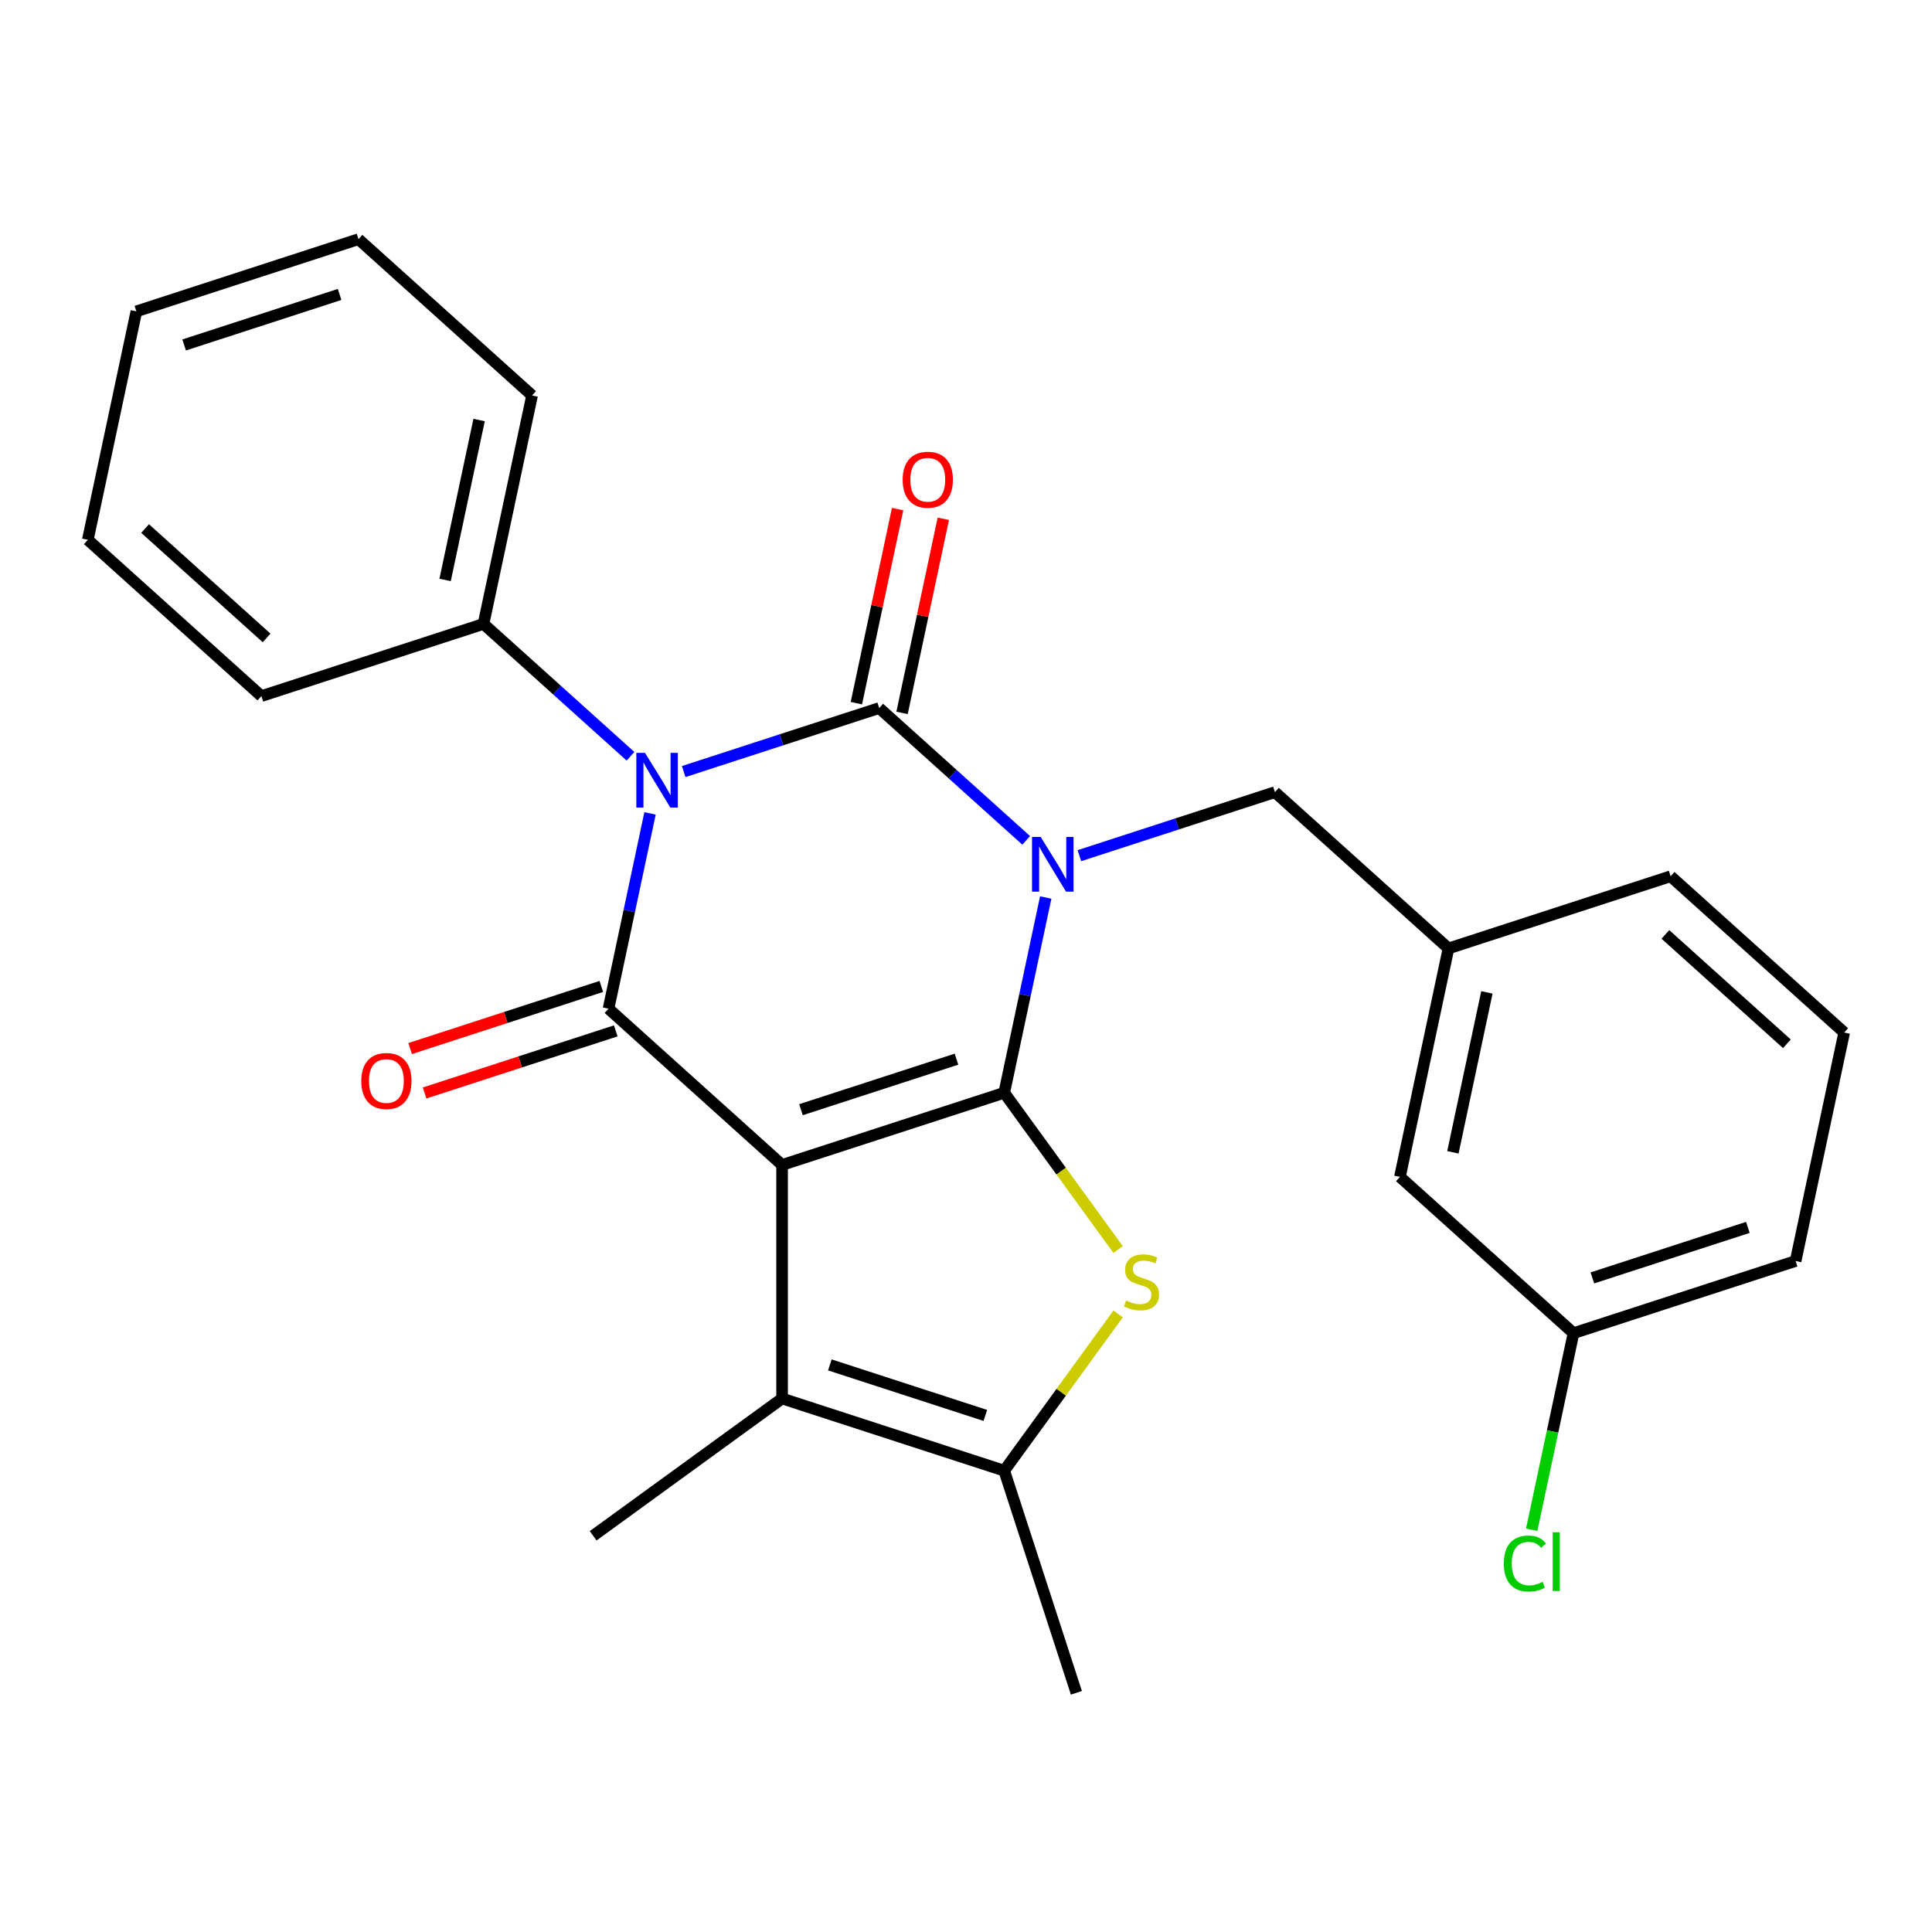 <?xml version='1.0' encoding='iso-8859-1'?>
<svg version='1.1' baseProfile='full'
              xmlns='http://www.w3.org/2000/svg'
                      xmlns:rdkit='http://www.rdkit.org/xml'
                      xmlns:xlink='http://www.w3.org/1999/xlink'
                  xml:space='preserve'
width='1000px' height='1000px' viewBox='0 0 1000 1000'>
<!-- END OF HEADER -->
<rect style='opacity:1.0;fill:#FFFFFF;stroke:none' width='1000' height='1000' x='0' y='0'> </rect>
<path class='bond-0' d='M 541.267,464.552 L 530.526,515.085' style='fill:none;fill-rule:evenodd;stroke:#0000FF;stroke-width:6px;stroke-linecap:butt;stroke-linejoin:miter;stroke-opacity:1' />
<path class='bond-0' d='M 530.526,515.085 L 519.785,565.618' style='fill:none;fill-rule:evenodd;stroke:#000000;stroke-width:6px;stroke-linecap:butt;stroke-linejoin:miter;stroke-opacity:1' />
<path class='bond-2' d='M 531.157,434.978 L 493.119,400.728' style='fill:none;fill-rule:evenodd;stroke:#0000FF;stroke-width:6px;stroke-linecap:butt;stroke-linejoin:miter;stroke-opacity:1' />
<path class='bond-2' d='M 493.119,400.728 L 455.08,366.478' style='fill:none;fill-rule:evenodd;stroke:#000000;stroke-width:6px;stroke-linecap:butt;stroke-linejoin:miter;stroke-opacity:1' />
<path class='bond-8' d='M 558.682,442.898 L 609.288,426.455' style='fill:none;fill-rule:evenodd;stroke:#0000FF;stroke-width:6px;stroke-linecap:butt;stroke-linejoin:miter;stroke-opacity:1' />
<path class='bond-8' d='M 609.288,426.455 L 659.893,410.012' style='fill:none;fill-rule:evenodd;stroke:#000000;stroke-width:6px;stroke-linecap:butt;stroke-linejoin:miter;stroke-opacity:1' />
<path class='bond-1' d='M 519.785,565.618 L 404.811,602.975' style='fill:none;fill-rule:evenodd;stroke:#000000;stroke-width:6px;stroke-linecap:butt;stroke-linejoin:miter;stroke-opacity:1' />
<path class='bond-1' d='M 495.068,548.227 L 414.586,574.377' style='fill:none;fill-rule:evenodd;stroke:#000000;stroke-width:6px;stroke-linecap:butt;stroke-linejoin:miter;stroke-opacity:1' />
<path class='bond-5' d='M 519.785,565.618 L 549.263,606.191' style='fill:none;fill-rule:evenodd;stroke:#000000;stroke-width:6px;stroke-linecap:butt;stroke-linejoin:miter;stroke-opacity:1' />
<path class='bond-5' d='M 549.263,606.191 L 578.74,646.763' style='fill:none;fill-rule:evenodd;stroke:#CCCC00;stroke-width:6px;stroke-linecap:butt;stroke-linejoin:miter;stroke-opacity:1' />
<path class='bond-6' d='M 404.811,602.975 L 404.811,723.866' style='fill:none;fill-rule:evenodd;stroke:#000000;stroke-width:6px;stroke-linecap:butt;stroke-linejoin:miter;stroke-opacity:1' />
<path class='bond-26' d='M 404.811,602.975 L 314.972,522.084' style='fill:none;fill-rule:evenodd;stroke:#000000;stroke-width:6px;stroke-linecap:butt;stroke-linejoin:miter;stroke-opacity:1' />
<path class='bond-3' d='M 455.08,366.478 L 404.475,382.921' style='fill:none;fill-rule:evenodd;stroke:#000000;stroke-width:6px;stroke-linecap:butt;stroke-linejoin:miter;stroke-opacity:1' />
<path class='bond-3' d='M 404.475,382.921 L 353.869,399.363' style='fill:none;fill-rule:evenodd;stroke:#0000FF;stroke-width:6px;stroke-linecap:butt;stroke-linejoin:miter;stroke-opacity:1' />
<path class='bond-9' d='M 466.905,368.991 L 477.583,318.758' style='fill:none;fill-rule:evenodd;stroke:#000000;stroke-width:6px;stroke-linecap:butt;stroke-linejoin:miter;stroke-opacity:1' />
<path class='bond-9' d='M 477.583,318.758 L 488.26,268.525' style='fill:none;fill-rule:evenodd;stroke:#FF0000;stroke-width:6px;stroke-linecap:butt;stroke-linejoin:miter;stroke-opacity:1' />
<path class='bond-9' d='M 443.256,363.964 L 453.933,313.731' style='fill:none;fill-rule:evenodd;stroke:#000000;stroke-width:6px;stroke-linecap:butt;stroke-linejoin:miter;stroke-opacity:1' />
<path class='bond-9' d='M 453.933,313.731 L 464.61,263.498' style='fill:none;fill-rule:evenodd;stroke:#FF0000;stroke-width:6px;stroke-linecap:butt;stroke-linejoin:miter;stroke-opacity:1' />
<path class='bond-4' d='M 336.454,421.017 L 325.713,471.551' style='fill:none;fill-rule:evenodd;stroke:#0000FF;stroke-width:6px;stroke-linecap:butt;stroke-linejoin:miter;stroke-opacity:1' />
<path class='bond-4' d='M 325.713,471.551 L 314.972,522.084' style='fill:none;fill-rule:evenodd;stroke:#000000;stroke-width:6px;stroke-linecap:butt;stroke-linejoin:miter;stroke-opacity:1' />
<path class='bond-10' d='M 326.344,391.443 L 288.306,357.193' style='fill:none;fill-rule:evenodd;stroke:#0000FF;stroke-width:6px;stroke-linecap:butt;stroke-linejoin:miter;stroke-opacity:1' />
<path class='bond-10' d='M 288.306,357.193 L 250.267,322.943' style='fill:none;fill-rule:evenodd;stroke:#000000;stroke-width:6px;stroke-linecap:butt;stroke-linejoin:miter;stroke-opacity:1' />
<path class='bond-11' d='M 311.236,510.586 L 261.761,526.662' style='fill:none;fill-rule:evenodd;stroke:#000000;stroke-width:6px;stroke-linecap:butt;stroke-linejoin:miter;stroke-opacity:1' />
<path class='bond-11' d='M 261.761,526.662 L 212.285,542.738' style='fill:none;fill-rule:evenodd;stroke:#FF0000;stroke-width:6px;stroke-linecap:butt;stroke-linejoin:miter;stroke-opacity:1' />
<path class='bond-11' d='M 318.708,533.581 L 269.232,549.657' style='fill:none;fill-rule:evenodd;stroke:#000000;stroke-width:6px;stroke-linecap:butt;stroke-linejoin:miter;stroke-opacity:1' />
<path class='bond-11' d='M 269.232,549.657 L 219.756,565.732' style='fill:none;fill-rule:evenodd;stroke:#FF0000;stroke-width:6px;stroke-linecap:butt;stroke-linejoin:miter;stroke-opacity:1' />
<path class='bond-7' d='M 578.74,680.078 L 549.263,720.651' style='fill:none;fill-rule:evenodd;stroke:#CCCC00;stroke-width:6px;stroke-linecap:butt;stroke-linejoin:miter;stroke-opacity:1' />
<path class='bond-7' d='M 549.263,720.651 L 519.785,761.223' style='fill:none;fill-rule:evenodd;stroke:#000000;stroke-width:6px;stroke-linecap:butt;stroke-linejoin:miter;stroke-opacity:1' />
<path class='bond-15' d='M 404.811,723.866 L 307.009,794.924' style='fill:none;fill-rule:evenodd;stroke:#000000;stroke-width:6px;stroke-linecap:butt;stroke-linejoin:miter;stroke-opacity:1' />
<path class='bond-27' d='M 404.811,723.866 L 519.785,761.223' style='fill:none;fill-rule:evenodd;stroke:#000000;stroke-width:6px;stroke-linecap:butt;stroke-linejoin:miter;stroke-opacity:1' />
<path class='bond-27' d='M 429.529,706.475 L 510.01,732.625' style='fill:none;fill-rule:evenodd;stroke:#000000;stroke-width:6px;stroke-linecap:butt;stroke-linejoin:miter;stroke-opacity:1' />
<path class='bond-16' d='M 519.785,761.223 L 557.142,876.197' style='fill:none;fill-rule:evenodd;stroke:#000000;stroke-width:6px;stroke-linecap:butt;stroke-linejoin:miter;stroke-opacity:1' />
<path class='bond-12' d='M 659.893,410.012 L 749.733,490.904' style='fill:none;fill-rule:evenodd;stroke:#000000;stroke-width:6px;stroke-linecap:butt;stroke-linejoin:miter;stroke-opacity:1' />
<path class='bond-20' d='M 250.267,322.943 L 275.402,204.695' style='fill:none;fill-rule:evenodd;stroke:#000000;stroke-width:6px;stroke-linecap:butt;stroke-linejoin:miter;stroke-opacity:1' />
<path class='bond-20' d='M 230.388,300.179 L 247.982,217.405' style='fill:none;fill-rule:evenodd;stroke:#000000;stroke-width:6px;stroke-linecap:butt;stroke-linejoin:miter;stroke-opacity:1' />
<path class='bond-21' d='M 250.267,322.943 L 135.294,360.301' style='fill:none;fill-rule:evenodd;stroke:#000000;stroke-width:6px;stroke-linecap:butt;stroke-linejoin:miter;stroke-opacity:1' />
<path class='bond-13' d='M 749.733,490.904 L 724.598,609.152' style='fill:none;fill-rule:evenodd;stroke:#000000;stroke-width:6px;stroke-linecap:butt;stroke-linejoin:miter;stroke-opacity:1' />
<path class='bond-13' d='M 769.612,513.668 L 752.018,596.442' style='fill:none;fill-rule:evenodd;stroke:#000000;stroke-width:6px;stroke-linecap:butt;stroke-linejoin:miter;stroke-opacity:1' />
<path class='bond-19' d='M 749.733,490.904 L 864.706,453.546' style='fill:none;fill-rule:evenodd;stroke:#000000;stroke-width:6px;stroke-linecap:butt;stroke-linejoin:miter;stroke-opacity:1' />
<path class='bond-14' d='M 724.598,609.152 L 814.437,690.044' style='fill:none;fill-rule:evenodd;stroke:#000000;stroke-width:6px;stroke-linecap:butt;stroke-linejoin:miter;stroke-opacity:1' />
<path class='bond-17' d='M 814.437,690.044 L 803.622,740.927' style='fill:none;fill-rule:evenodd;stroke:#000000;stroke-width:6px;stroke-linecap:butt;stroke-linejoin:miter;stroke-opacity:1' />
<path class='bond-17' d='M 803.622,740.927 L 792.806,791.811' style='fill:none;fill-rule:evenodd;stroke:#00CC00;stroke-width:6px;stroke-linecap:butt;stroke-linejoin:miter;stroke-opacity:1' />
<path class='bond-28' d='M 814.437,690.044 L 929.411,652.687' style='fill:none;fill-rule:evenodd;stroke:#000000;stroke-width:6px;stroke-linecap:butt;stroke-linejoin:miter;stroke-opacity:1' />
<path class='bond-28' d='M 824.212,661.446 L 904.693,635.296' style='fill:none;fill-rule:evenodd;stroke:#000000;stroke-width:6px;stroke-linecap:butt;stroke-linejoin:miter;stroke-opacity:1' />
<path class='bond-18' d='M 954.545,534.438 L 864.706,453.546' style='fill:none;fill-rule:evenodd;stroke:#000000;stroke-width:6px;stroke-linecap:butt;stroke-linejoin:miter;stroke-opacity:1' />
<path class='bond-18' d='M 924.891,540.272 L 862.004,483.648' style='fill:none;fill-rule:evenodd;stroke:#000000;stroke-width:6px;stroke-linecap:butt;stroke-linejoin:miter;stroke-opacity:1' />
<path class='bond-22' d='M 954.545,534.438 L 929.411,652.687' style='fill:none;fill-rule:evenodd;stroke:#000000;stroke-width:6px;stroke-linecap:butt;stroke-linejoin:miter;stroke-opacity:1' />
<path class='bond-23' d='M 275.402,204.695 L 185.563,123.803' style='fill:none;fill-rule:evenodd;stroke:#000000;stroke-width:6px;stroke-linecap:butt;stroke-linejoin:miter;stroke-opacity:1' />
<path class='bond-24' d='M 135.294,360.301 L 45.455,279.409' style='fill:none;fill-rule:evenodd;stroke:#000000;stroke-width:6px;stroke-linecap:butt;stroke-linejoin:miter;stroke-opacity:1' />
<path class='bond-24' d='M 137.996,330.199 L 75.109,273.575' style='fill:none;fill-rule:evenodd;stroke:#000000;stroke-width:6px;stroke-linecap:butt;stroke-linejoin:miter;stroke-opacity:1' />
<path class='bond-29' d='M 185.563,123.803 L 70.589,161.16' style='fill:none;fill-rule:evenodd;stroke:#000000;stroke-width:6px;stroke-linecap:butt;stroke-linejoin:miter;stroke-opacity:1' />
<path class='bond-29' d='M 175.788,152.401 L 95.307,178.551' style='fill:none;fill-rule:evenodd;stroke:#000000;stroke-width:6px;stroke-linecap:butt;stroke-linejoin:miter;stroke-opacity:1' />
<path class='bond-25' d='M 45.455,279.409 L 70.589,161.16' style='fill:none;fill-rule:evenodd;stroke:#000000;stroke-width:6px;stroke-linecap:butt;stroke-linejoin:miter;stroke-opacity:1' />
<path  class='atom-0' d='M 538.66 433.209
L 547.94 448.209
Q 548.86 449.689, 550.34 452.369
Q 551.82 455.049, 551.9 455.209
L 551.9 433.209
L 555.66 433.209
L 555.66 461.529
L 551.78 461.529
L 541.82 445.129
Q 540.66 443.209, 539.42 441.009
Q 538.22 438.809, 537.86 438.129
L 537.86 461.529
L 534.18 461.529
L 534.18 433.209
L 538.66 433.209
' fill='#0000FF'/>
<path  class='atom-4' d='M 333.847 389.675
L 343.127 404.675
Q 344.047 406.155, 345.527 408.835
Q 347.007 411.515, 347.087 411.675
L 347.087 389.675
L 350.847 389.675
L 350.847 417.995
L 346.967 417.995
L 337.007 401.595
Q 335.847 399.675, 334.607 397.475
Q 333.407 395.275, 333.047 394.595
L 333.047 417.995
L 329.367 417.995
L 329.367 389.675
L 333.847 389.675
' fill='#0000FF'/>
<path  class='atom-6' d='M 582.843 673.141
Q 583.163 673.261, 584.483 673.821
Q 585.803 674.381, 587.243 674.741
Q 588.723 675.061, 590.163 675.061
Q 592.843 675.061, 594.403 673.781
Q 595.963 672.461, 595.963 670.181
Q 595.963 668.621, 595.163 667.661
Q 594.403 666.701, 593.203 666.181
Q 592.003 665.661, 590.003 665.061
Q 587.483 664.301, 585.963 663.581
Q 584.483 662.861, 583.403 661.341
Q 582.363 659.821, 582.363 657.261
Q 582.363 653.701, 584.763 651.501
Q 587.203 649.301, 592.003 649.301
Q 595.283 649.301, 599.003 650.861
L 598.083 653.941
Q 594.683 652.541, 592.123 652.541
Q 589.363 652.541, 587.843 653.701
Q 586.323 654.821, 586.363 656.781
Q 586.363 658.301, 587.123 659.221
Q 587.923 660.141, 589.043 660.661
Q 590.203 661.181, 592.123 661.781
Q 594.683 662.581, 596.203 663.381
Q 597.723 664.181, 598.803 665.821
Q 599.923 667.421, 599.923 670.181
Q 599.923 674.101, 597.283 676.221
Q 594.683 678.301, 590.323 678.301
Q 587.803 678.301, 585.883 677.741
Q 584.003 677.221, 581.763 676.301
L 582.843 673.141
' fill='#CCCC00'/>
<path  class='atom-10' d='M 467.215 248.309
Q 467.215 241.509, 470.575 237.709
Q 473.935 233.909, 480.215 233.909
Q 486.495 233.909, 489.855 237.709
Q 493.215 241.509, 493.215 248.309
Q 493.215 255.189, 489.815 259.109
Q 486.415 262.989, 480.215 262.989
Q 473.975 262.989, 470.575 259.109
Q 467.215 255.229, 467.215 248.309
M 480.215 259.789
Q 484.535 259.789, 486.855 256.909
Q 489.215 253.989, 489.215 248.309
Q 489.215 242.749, 486.855 239.949
Q 484.535 237.109, 480.215 237.109
Q 475.895 237.109, 473.535 239.909
Q 471.215 242.709, 471.215 248.309
Q 471.215 254.029, 473.535 256.909
Q 475.895 259.789, 480.215 259.789
' fill='#FF0000'/>
<path  class='atom-12' d='M 186.998 559.521
Q 186.998 552.721, 190.358 548.921
Q 193.718 545.121, 199.998 545.121
Q 206.278 545.121, 209.638 548.921
Q 212.998 552.721, 212.998 559.521
Q 212.998 566.401, 209.598 570.321
Q 206.198 574.201, 199.998 574.201
Q 193.758 574.201, 190.358 570.321
Q 186.998 566.441, 186.998 559.521
M 199.998 571.001
Q 204.318 571.001, 206.638 568.121
Q 208.998 565.201, 208.998 559.521
Q 208.998 553.961, 206.638 551.161
Q 204.318 548.321, 199.998 548.321
Q 195.678 548.321, 193.318 551.121
Q 190.998 553.921, 190.998 559.521
Q 190.998 565.241, 193.318 568.121
Q 195.678 571.001, 199.998 571.001
' fill='#FF0000'/>
<path  class='atom-18' d='M 778.383 809.273
Q 778.383 802.233, 781.663 798.553
Q 784.983 794.833, 791.263 794.833
Q 797.103 794.833, 800.223 798.953
L 797.583 801.113
Q 795.303 798.113, 791.263 798.113
Q 786.983 798.113, 784.703 800.993
Q 782.463 803.833, 782.463 809.273
Q 782.463 814.873, 784.783 817.753
Q 787.143 820.633, 791.703 820.633
Q 794.823 820.633, 798.463 818.753
L 799.583 821.753
Q 798.103 822.713, 795.863 823.273
Q 793.623 823.833, 791.143 823.833
Q 784.983 823.833, 781.663 820.073
Q 778.383 816.313, 778.383 809.273
' fill='#00CC00'/>
<path  class='atom-18' d='M 803.663 793.113
L 807.343 793.113
L 807.343 823.473
L 803.663 823.473
L 803.663 793.113
' fill='#00CC00'/>
</svg>

